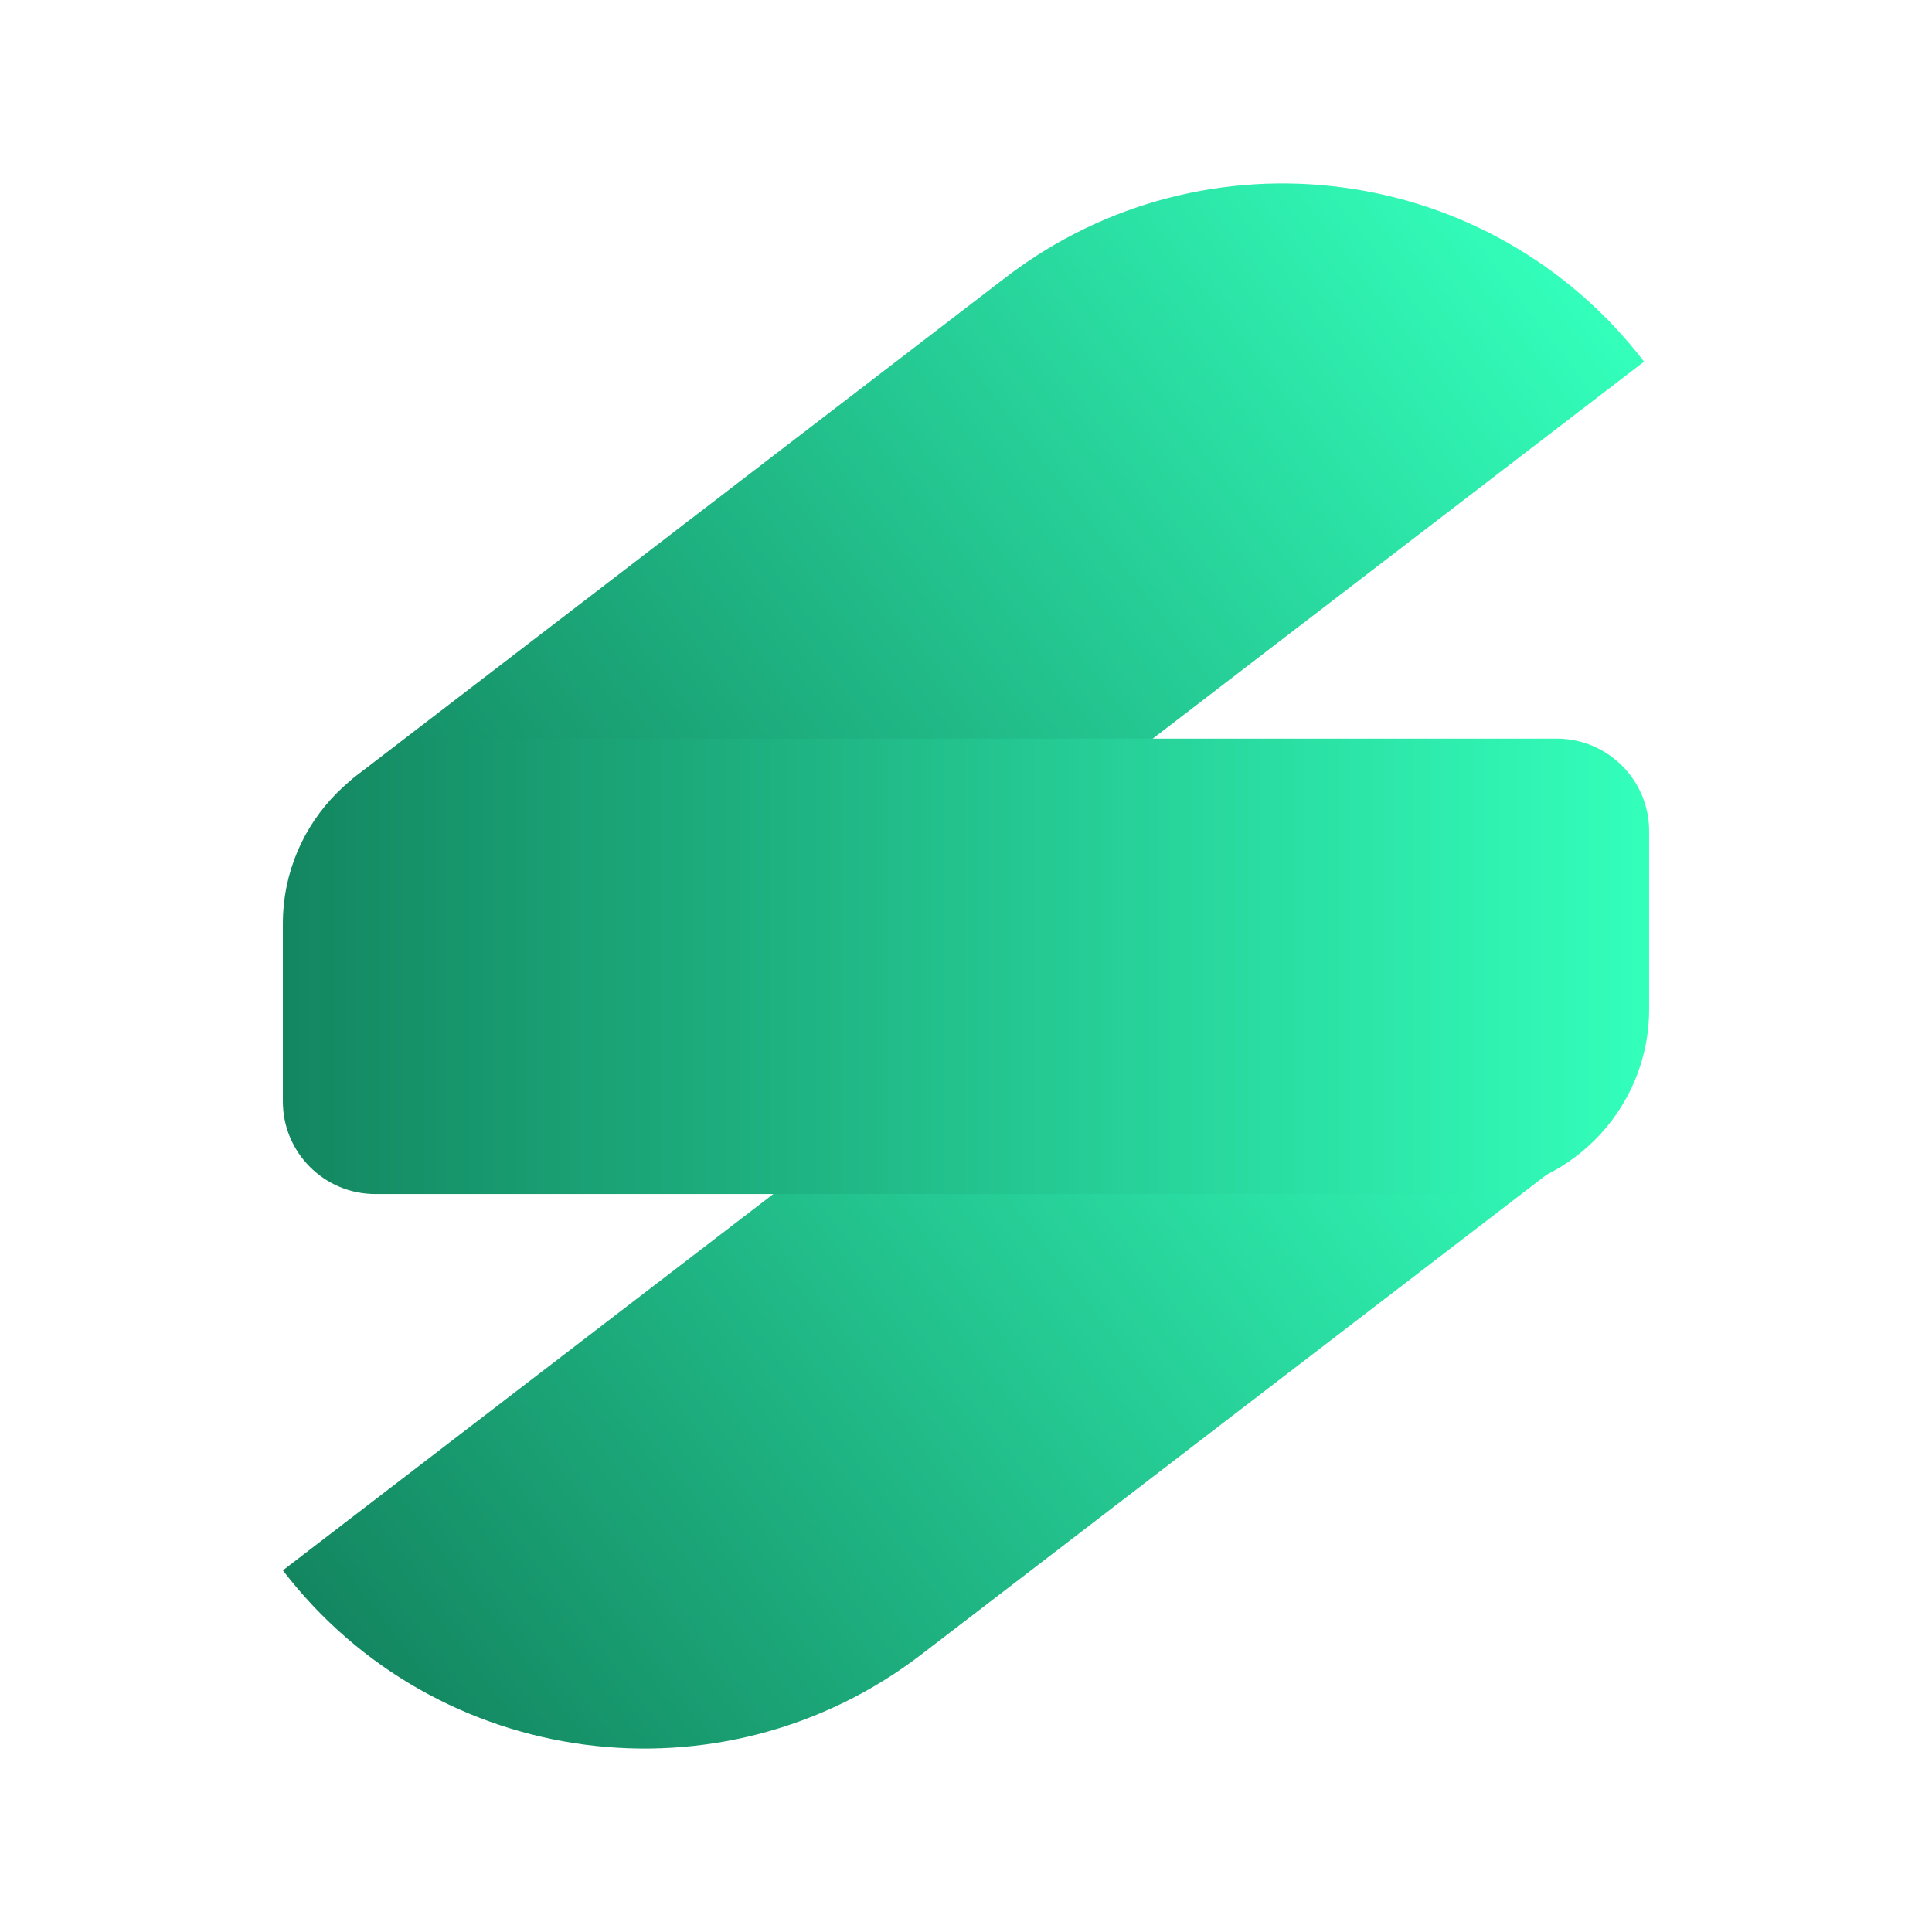 <svg width="1086" height="1086" viewBox="0 0 1086 1086" fill="none" xmlns="http://www.w3.org/2000/svg">
<path d="M768.295 415.187L892.483 577.031C909.966 599.815 905.668 632.458 882.884 649.941L517.941 929.971C405.773 1016.04 245.07 994.883 159 882.715V882.715L768.295 415.187Z" fill="url(#paint0_linear_213_86)"/>
<path d="M565.197 156.029C677.365 69.96 838.069 91.117 924.138 203.285V203.285L314.843 670.814L190.656 508.97C173.173 486.186 177.47 453.543 200.254 436.06L565.197 156.029Z" fill="url(#paint1_linear_213_86)"/>
<path d="M211 671.187C182.281 671.187 159 647.905 159 619.187L159 519.187C159 461.749 205.562 415.187 263 415.187L875 415.187C903.719 415.187 927 438.468 927 467.187V567.187C927 624.624 880.438 671.187 823 671.187L211 671.187Z" fill="url(#paint2_linear_213_86)"/>
<defs>
<linearGradient id="paint0_linear_213_86" x1="846.217" y1="516.736" x2="236.922" y2="984.265" gradientUnits="userSpaceOnUse">
<stop stop-color="#33FFBB"/>
<stop offset="0.02" stop-color="#33FFBB"/>
<stop offset="1" stop-color="#138660"/>
</linearGradient>
<linearGradient id="paint1_linear_213_86" x1="846.217" y1="101.736" x2="236.922" y2="569.265" gradientUnits="userSpaceOnUse">
<stop stop-color="#33FFBB"/>
<stop offset="0.98" stop-color="#138660"/>
<stop offset="1" stop-color="#138660"/>
</linearGradient>
<linearGradient id="paint2_linear_213_86" x1="159" y1="543.187" x2="927" y2="543.187" gradientUnits="userSpaceOnUse">
<stop stop-color="#138660"/>
<stop offset="1" stop-color="#33FFBB"/>
</linearGradient>
</defs>
</svg>
